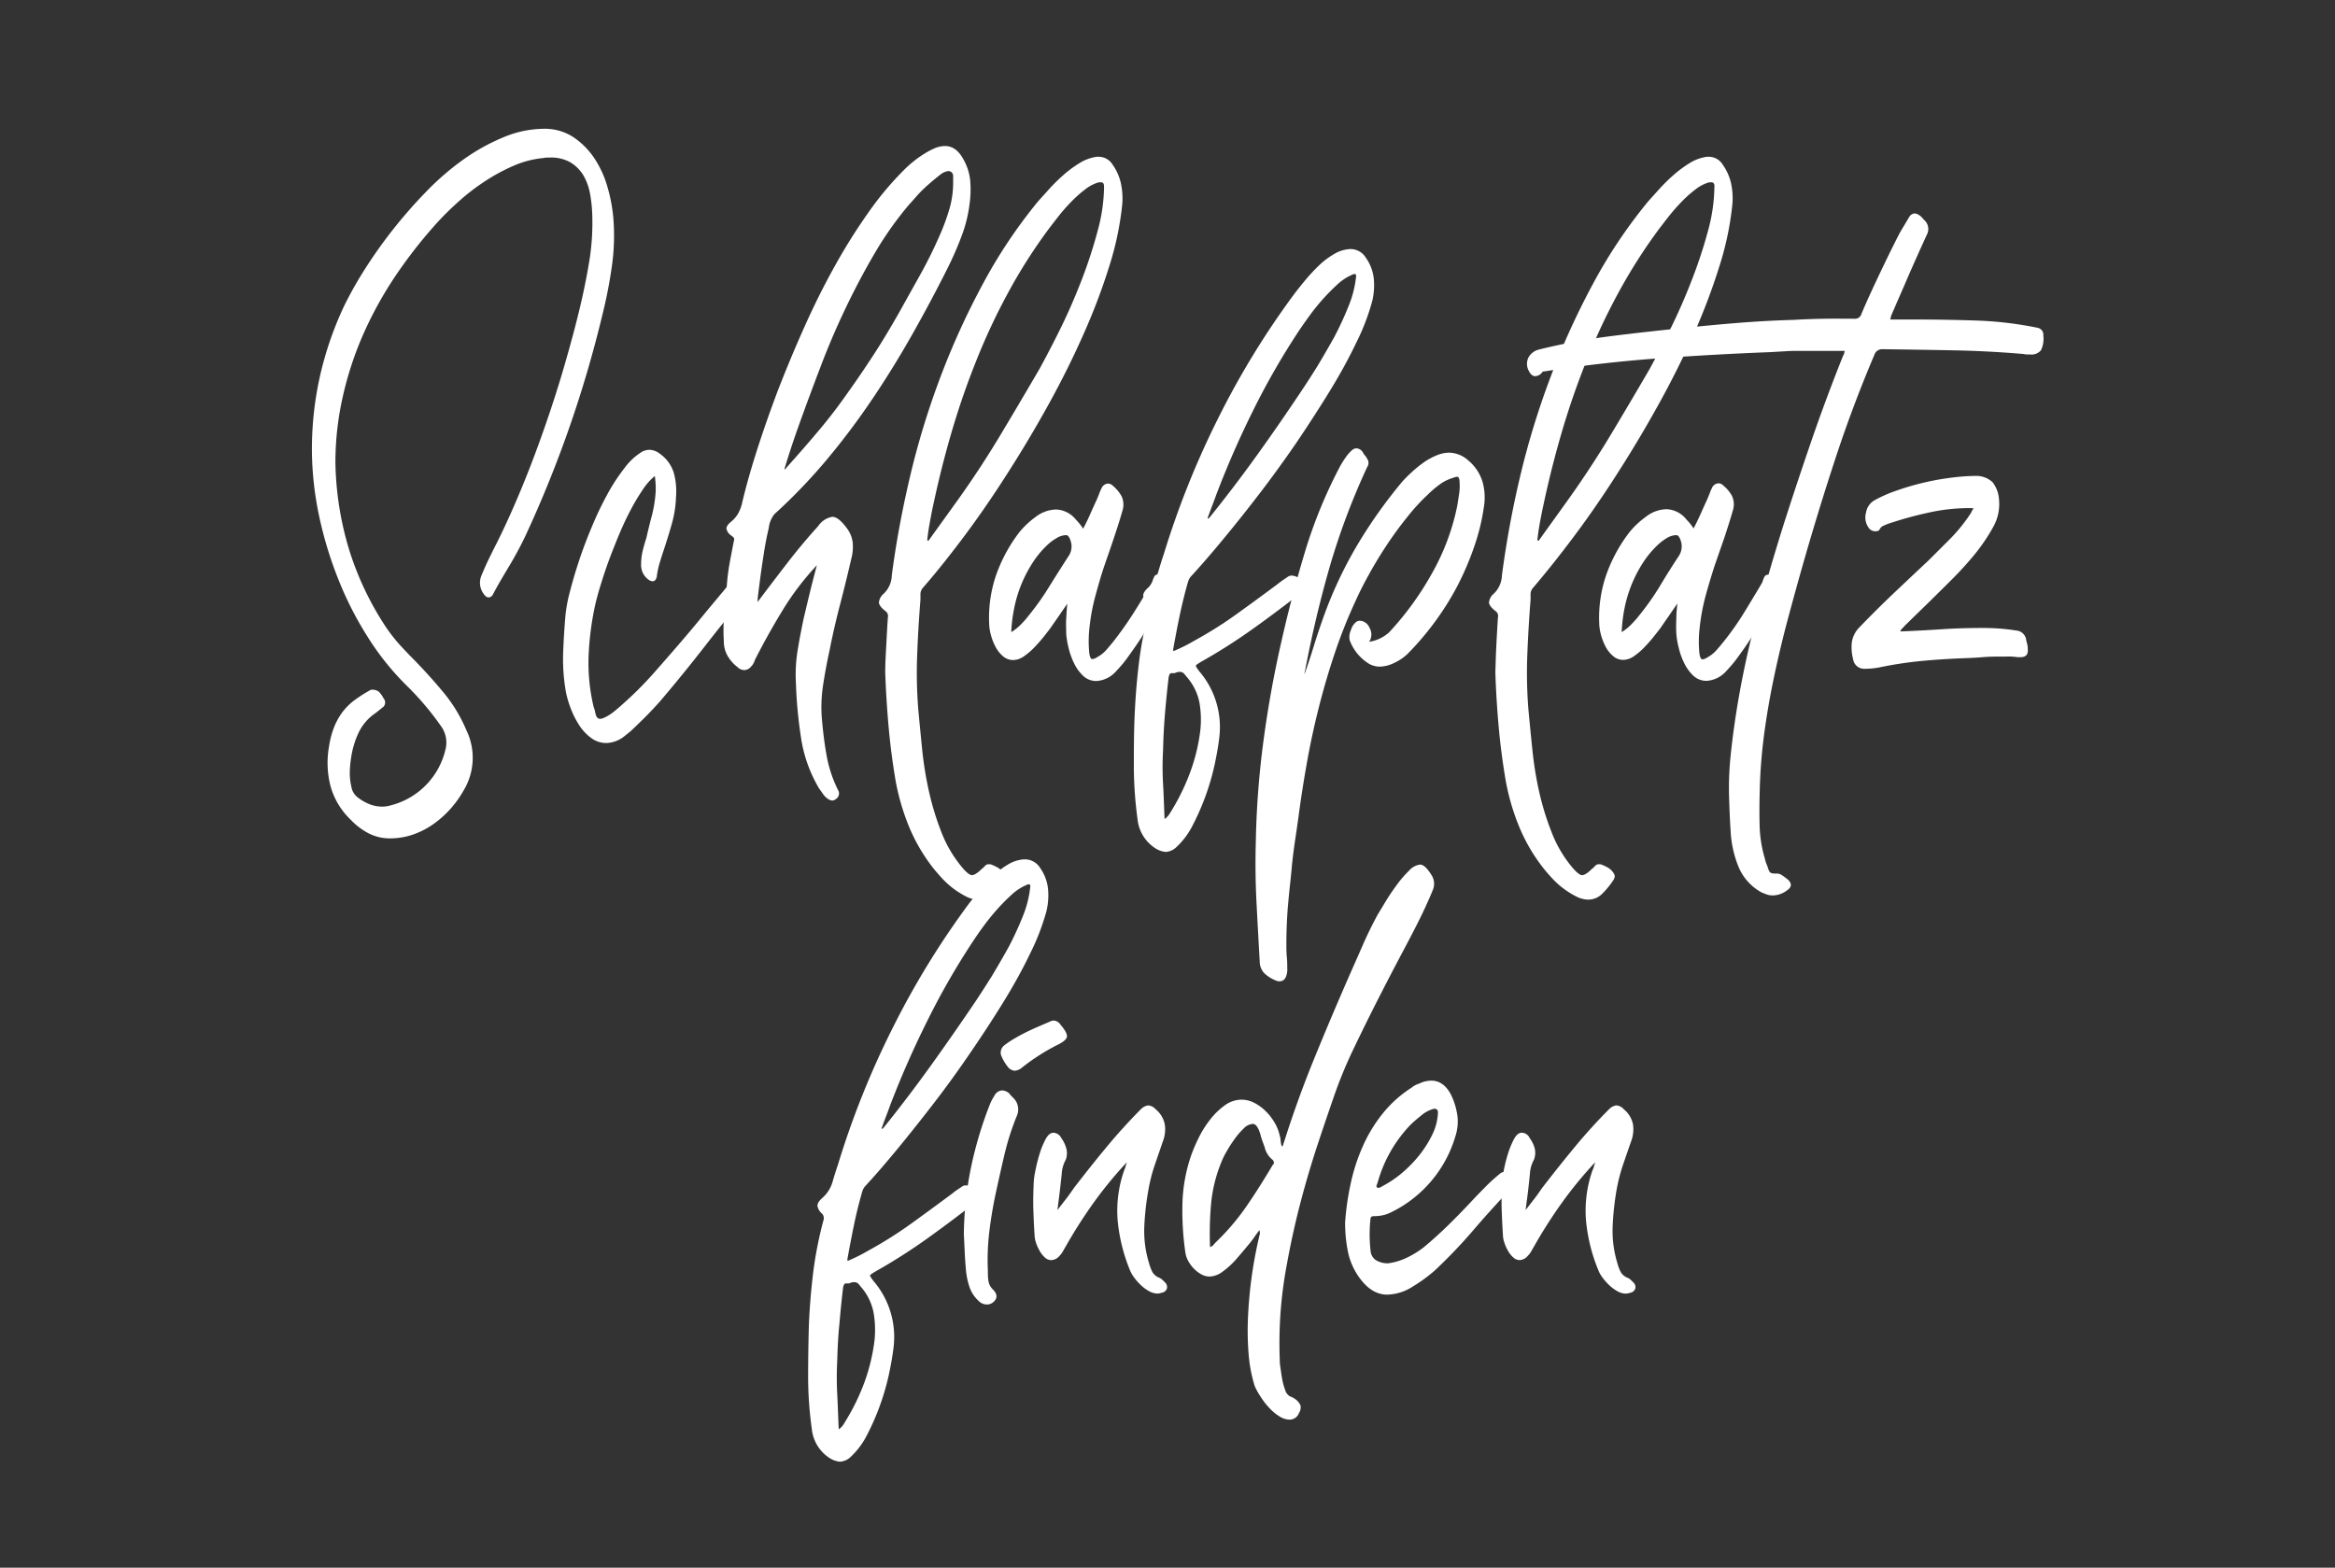 <svg id="Ebene_1" data-name="Ebene 1" xmlns="http://www.w3.org/2000/svg" viewBox="0 0 417 280"><rect x="0" y="0" width="417" height="280" fill="#333333" stroke="none"/><defs><style>.cls-1{isolation:isolate;}.cls-2{fill:#fff;}</style></defs><g class="cls-1"><path class="cls-2" d="M103.58,54.87q1-4.21,1.68-8.35a42.84,42.84,0,0,0,.5-8.42,24.68,24.68,0,0,0-.42-3.67,9.81,9.81,0,0,0-1.21-3.2A6.88,6.88,0,0,0,101.87,29a7,7,0,0,0-3.67-.86h-.51a2.45,2.45,0,0,0-.58.08,17.29,17.29,0,0,0-5.42,1.4,33.74,33.74,0,0,0-5.23,2.85,38.19,38.19,0,0,0-4.76,3.71q-2.22,2-4,4a85.46,85.46,0,0,0-7.25,9.36,68.26,68.26,0,0,0-5.62,10.26,60.59,60.59,0,0,0-3.62,11.08A53.27,53.27,0,0,0,59.9,82.56a56.44,56.44,0,0,0,2.42,15.52,54,54,0,0,0,6.78,14.19,31,31,0,0,0,2.38,3c.86.93,1.73,1.84,2.62,2.73q2.73,2.81,5.18,5.77a26.8,26.8,0,0,1,4,6.63,11.29,11.29,0,0,1-.47,10.76,18.77,18.77,0,0,1-2.41,3.36,18.1,18.1,0,0,1-3.09,2.73,14.33,14.33,0,0,1-3.62,1.83,12.61,12.61,0,0,1-4.06.66,8.28,8.28,0,0,1-3.78-.89,12.09,12.09,0,0,1-3.24-2.46A13.12,13.12,0,0,1,59,140.31a16.78,16.78,0,0,1-.23-7.05,16,16,0,0,1,.9-3.4,12.15,12.15,0,0,1,1.44-2.61,10.88,10.88,0,0,1,2.14-2.15,25.82,25.82,0,0,1,3-1.91h.15a1.87,1.87,0,0,1,1.25.35,4.8,4.8,0,0,1,.86,1.21,1.09,1.09,0,0,1-.23,1.64l-1.17.94a8.81,8.81,0,0,0-3,3.39,15.65,15.65,0,0,0-1.36,4.33,20.47,20.47,0,0,0-.28,2.77,10.56,10.56,0,0,0,.28,2.69,3,3,0,0,0,1.25,2,8.51,8.51,0,0,0,2,1.13,6.27,6.27,0,0,0,2.27.43,5.26,5.26,0,0,0,1.55-.24,13.41,13.41,0,0,0,9.68-9.75,5,5,0,0,0-.78-4.44,51,51,0,0,0-6.09-7.18,47.83,47.83,0,0,1-6.94-8.66,61.37,61.37,0,0,1-5.3-10.41,69.07,69.07,0,0,1-3.4-11.23,58.21,58.21,0,0,1-1.28-11.12,59.64,59.64,0,0,1,1.36-13.53,60.81,60.81,0,0,1,4.41-12.91,68.36,68.36,0,0,1,3.67-6.51A86.35,86.35,0,0,1,76,34.35a48.07,48.07,0,0,1,6.63-5.77,36,36,0,0,1,7.13-4A19.11,19.11,0,0,1,97.11,23a9.33,9.33,0,0,1,5.26,1.48,13.66,13.66,0,0,1,3.75,3.75,18.38,18.38,0,0,1,2.34,5.07,29.13,29.13,0,0,1,1.05,5.38,38.74,38.74,0,0,1-.24,8.89,84.24,84.24,0,0,1-1.71,8.74A210,210,0,0,1,93.75,95.89Q92.51,98.47,91,101c-1,1.67-2,3.33-2.88,5-.21.46-.5.7-.86.7s-.62-.24-.94-.7a3.35,3.35,0,0,1-.31-3.28c.42-1,.85-2,1.29-2.89s.89-1.84,1.36-2.73q2.26-4.52,4.45-9.82t4.13-10.89c1.3-3.71,2.49-7.41,3.55-11.07S102.8,58.14,103.58,54.87Z"/><path class="cls-2" d="M133.84,105.57c-2.75,3.27-5.42,6.58-8,9.9s-5.27,6.63-8.07,9.91c-.84.93-1.68,1.83-2.54,2.69s-1.73,1.7-2.61,2.53l-1.17.94a5.42,5.42,0,0,1-3.12,1.17,4.53,4.53,0,0,1-2.81-.94,8.6,8.6,0,0,1-2.14-2.34,15.49,15.49,0,0,1-1.49-3,17.58,17.58,0,0,1-.82-2.81,33.35,33.35,0,0,1-.5-6.94q.12-3.43.43-6.94a26.92,26.92,0,0,1,.82-4.21q.66-2.58,1.63-5.5t2.27-6a59.45,59.45,0,0,1,2.76-5.77,33.84,33.84,0,0,1,3.09-4.72,11,11,0,0,1,3.15-2.89,2.92,2.92,0,0,1,1.25-.31,3.13,3.13,0,0,1,1.87.7,6.55,6.55,0,0,1,2.5,3.44,12.56,12.56,0,0,1,.39,4.21,19.94,19.94,0,0,1-.74,4.83q-.66,2.34-1.44,4.68c-.26.78-.51,1.56-.74,2.34a13.87,13.87,0,0,0-.51,2.42c-.11.57-.37.86-.78.86a1.39,1.39,0,0,1-.63-.23,3.22,3.22,0,0,1-1.4-2.73,10.69,10.69,0,0,1,.27-2.42c.19-.78.41-1.56.67-2.34.31-1.35.63-2.71,1-4.06a23.86,23.86,0,0,0,.66-4.13,15,15,0,0,0-.15-2.89,10.9,10.9,0,0,0-2.22,2.54,38.17,38.17,0,0,0-2.23,3.78c-.73,1.4-1.42,2.89-2.06,4.45s-1.25,3.09-1.8,4.6-1,2.91-1.4,4.21-.69,2.39-.9,3.28a52.67,52.67,0,0,0-1.21,9.16,34,34,0,0,0,.9,9.24,5.76,5.76,0,0,1,.23.71c0,.2.11.44.16.7.15.47.41.7.78.7a2.36,2.36,0,0,0,.62-.16,8,8,0,0,0,1.83-1.13q.82-.66,1.68-1.44a63.8,63.8,0,0,0,5.27-5.26q2.46-2.78,4.87-5.58t4.53-5.42l4.52-5.42s.13-.06.23-.16a2.08,2.08,0,0,1,1.56-.78c.68,0,1.25.44,1.72,1.33A1,1,0,0,1,133.84,105.57Z"/><path class="cls-2" d="M169.33,47.69q-3,6-6.39,12T155.8,71.25a131.13,131.13,0,0,1-8.11,10.8,98.58,98.58,0,0,1-9.4,9.79,4.85,4.85,0,0,0-1,2.49q-.51,2.11-.9,4.65c-.26,1.69-.5,3.31-.7,4.87s-.34,2.63-.39,3.2v.47q2.64-3.51,5.26-6.91t5.58-6.67a3.74,3.74,0,0,1,2.5-1.63c.72,0,1.58.65,2.57,2A5.2,5.2,0,0,1,152.29,97a8.23,8.23,0,0,1-.27,2.84q-.95,4.14-2,8.15t-1.87,8.16q-.7,3.2-1.17,6.31a25.76,25.76,0,0,0-.16,6.4c.21,2.29.49,4.42.86,6.4a22.81,22.81,0,0,0,2.1,6.08,1.19,1.19,0,0,1-.54,1.4,1,1,0,0,1-.63.24,1.64,1.64,0,0,1-.78-.31,3.29,3.29,0,0,1-.85-.86l-.71-1a25,25,0,0,1-3.23-9.12,81.43,81.43,0,0,1-.9-9.75,26.71,26.71,0,0,1,.31-5.81c.31-1.9.68-3.81,1.09-5.74.37-1.56.74-3.13,1.13-4.72s.8-3.15,1.21-4.71a49,49,0,0,0-6.16,8.11q-2.66,4.36-4.91,8.81a2.85,2.85,0,0,1-.7,1.21,1.62,1.62,0,0,1-1.17.59,1.73,1.73,0,0,1-1.25-.55,6.81,6.81,0,0,1-1.76-2,5.15,5.15,0,0,1-.66-2.57,33.48,33.48,0,0,1,.08-5.11c.15-1.69.31-3.39.47-5.11a38.06,38.06,0,0,1,.5-3.86c.24-1.28.48-2.56.74-3.86a.73.73,0,0,0,0-.55,3,3,0,0,0-.43-.39,2,2,0,0,1-.9-1.25c0-.36.25-.78.82-1.24a5.33,5.33,0,0,0,1.32-1.56,7.27,7.27,0,0,0,.71-2q1-4.22,2.65-9.36T139,69.53q2.15-5.53,4.68-11.19t5.42-10.85a103.62,103.62,0,0,1,6.05-9.63,55.81,55.81,0,0,1,6.43-7.64c.42-.42.91-.86,1.48-1.33a19.1,19.1,0,0,1,1.84-1.32,14.39,14.39,0,0,1,1.95-1.06,4.8,4.8,0,0,1,1.91-.43q2,0,3.27,2.34a9.56,9.56,0,0,1,1.25,4,18.83,18.83,0,0,1-.15,4.17,24.34,24.34,0,0,1-1.45,5.7Q170.66,45,169.33,47.69ZM140.55,83.41q3-3.34,5.7-6.55t5-6.51q2.37-3.31,4.64-6.79c1.51-2.31,3-4.79,4.52-7.45q2-3.59,4-7.17a82,82,0,0,0,3.63-7.41,38.13,38.13,0,0,0,1.56-4.37,16.92,16.92,0,0,0,.62-4.6c0-.31,0-.65,0-1a.94.94,0,0,0-.35-.85,1.16,1.16,0,0,0-.47-.16,3,3,0,0,0-1.64.78c-.67.52-1.38,1.11-2.1,1.75s-1.4,1.31-2,2-1,1.13-1.29,1.44a62,62,0,0,0-6.24,8.85q-2.8,4.8-5.23,9.91t-4.4,10.33q-2,5.24-3.79,10.22c-.46,1.3-.92,2.61-1.36,3.94s-.87,2.69-1.29,4.09A1.17,1.17,0,0,0,140.55,83.41Z"/><path class="cls-2" d="M164.81,105a1.78,1.78,0,0,0-.43,1c0,.37,0,.73,0,1.1-.26,3.27-.46,6.54-.58,9.78a82.08,82.08,0,0,0,.19,9.79q.31,3.36.7,7.22a63.68,63.68,0,0,0,1.25,7.64,49.09,49.09,0,0,0,2.26,7.3,22.25,22.25,0,0,0,3.75,6.24c.72.83,1.27,1.24,1.63,1.24s1-.36,1.72-1.09a4.24,4.24,0,0,0,.59-.54.84.84,0,0,1,.66-.32.53.53,0,0,1,.16,0,.28.28,0,0,0,.15,0,7.66,7.66,0,0,1,1.37.63,2.82,2.82,0,0,1,1.05,1.09c.21.31.15.7-.16,1.17a14.53,14.53,0,0,1-1.83,2.26,3.53,3.53,0,0,1-2.61,1.17,4.91,4.91,0,0,1-2.19-.58,16,16,0,0,1-2.3-1.45,15.6,15.6,0,0,1-2-1.83c-.59-.65-1.1-1.24-1.52-1.76a31.67,31.67,0,0,1-4.33-7.41,41.36,41.36,0,0,1-2.38-8.11q-.85-5-1.28-9.9c-.29-3.28-.48-6.45-.59-9.52,0-1.82.12-3.52.2-5.11s.17-3.16.27-4.72a1.08,1.08,0,0,0-.47-1.17c-.73-.57-1.1-1.08-1.13-1.52a2.42,2.42,0,0,1,.9-1.6,4.67,4.67,0,0,0,1.4-3.2q1.09-8.41,3.2-17.43a143.58,143.58,0,0,1,5.38-17.74,136.32,136.32,0,0,1,7.65-16.85,90.64,90.64,0,0,1,9.9-14.82l2-2.22a30.59,30.59,0,0,1,2.5-2.46,20.16,20.16,0,0,1,2.77-2.07,7.91,7.91,0,0,1,2.76-1.13,2.51,2.51,0,0,1,.71-.08,2.92,2.92,0,0,1,2.57,1.41,9.13,9.13,0,0,1,1.48,3.35,12.87,12.87,0,0,1,.24,3.74,55.09,55.09,0,0,1-2.3,11,111.73,111.73,0,0,1-4.61,12.17Q190.71,66,187.2,72.34t-7.3,12.24q-3.78,5.94-7.68,11.16T164.81,105Zm1.79-14.51c-.21,1-.4,2-.58,3s-.33,2-.43,3a.32.32,0,0,0,.23.08l5.39-7.49q4-5.62,7.48-11.43t6.94-11.74c1.1-2,2.32-4.33,3.67-7.06s2.61-5.6,3.78-8.62A84.47,84.47,0,0,0,196,41.33a31.1,31.1,0,0,0,1.17-7.91c0-.58-.13-.86-.55-.86-.1,0-.17,0-.19,0a.37.37,0,0,1-.2,0,7,7,0,0,0-2.45,1.28,21.39,21.39,0,0,0-2.5,2.23,30.22,30.22,0,0,0-2.22,2.53c-.68.86-1.25,1.6-1.72,2.22a94.88,94.88,0,0,0-7.29,11.43,112.61,112.61,0,0,0-5.73,12.25q-2.51,6.27-4.41,12.79T166.6,90.51Z"/><path class="cls-2" d="M207.47,102.84a2.46,2.46,0,0,1,.86,3.43c-.46.83-1.06,1.88-1.79,3.16S205,112,204.2,113.29s-1.68,2.55-2.54,3.74a22,22,0,0,1-2.3,2.81,5.07,5.07,0,0,1-3.51,1.79,3.38,3.38,0,0,1-2.38-.89,7.52,7.52,0,0,1-1.63-2.23,12.77,12.77,0,0,1-1-2.77,15.74,15.74,0,0,1-.43-2.53c0-.88-.06-1.78,0-2.69s.09-1.81.2-2.69c-.52.73-1,1.44-1.48,2.14s-1,1.42-1.49,2.15c-.31.41-.72.95-1.24,1.6s-1.08,1.28-1.68,1.91a12,12,0,0,1-1.87,1.6,3.42,3.42,0,0,1-1.91.66,2.75,2.75,0,0,1-1.84-.7,5.75,5.75,0,0,1-1.36-1.76,9.75,9.75,0,0,1-.82-2.18,8.44,8.44,0,0,1-.27-1.91,23.5,23.5,0,0,1,1.24-8.62A27.75,27.75,0,0,1,182,95.11a15.33,15.33,0,0,1,2.92-2.76A6.2,6.2,0,0,1,188.6,91a4.75,4.75,0,0,1,3.59,1.87,9,9,0,0,1,1.24,1.56c.47-.88.89-1.74,1.25-2.57s.76-1.69,1.17-2.58c.16-.36.3-.71.43-1.05a9.49,9.49,0,0,1,.43-1,1.34,1.34,0,0,1,1.17-.86,1.2,1.2,0,0,1,.86.39,6.62,6.62,0,0,1,1.56,1.87,3.59,3.59,0,0,1,.16,2.57c-.47,1.67-1,3.29-1.53,4.88s-1.1,3.21-1.67,4.87-1.11,3.55-1.6,5.35a34.71,34.71,0,0,0-1.06,5.5,21.58,21.58,0,0,0-.07,4.83c.1.73.28,1.09.54,1.09a2.09,2.09,0,0,0,.94-.39,5.68,5.68,0,0,0,1.52-1.2q.66-.75,1.29-1.53c1.3-1.66,2.49-3.35,3.59-5.07s2.15-3.48,3.19-5.3a1.84,1.84,0,0,0,.24-.51,3.66,3.66,0,0,1,.23-.58.76.76,0,0,1,.7-.55A1.1,1.1,0,0,1,207.47,102.84ZM190.78,99.4a3.07,3.07,0,0,0,.39-2.88c-.21-.63-.46-.94-.78-.94a3.39,3.39,0,0,0-1.79.59A8.2,8.2,0,0,0,187,97.38a16.86,16.86,0,0,0-2.65,3.23,23.29,23.29,0,0,0-3.24,8.08,26.53,26.53,0,0,0-.51,4.21,8.92,8.92,0,0,0,1.76-1.41c.49-.51.95-1,1.36-1.56a46.81,46.81,0,0,0,3.67-5.18Q189.07,102.05,190.78,99.4Z"/><path class="cls-2" d="M205.29,108.76a1.3,1.3,0,0,0-.23-.93,2.6,2.6,0,0,1-.9-1.44c0-.4.25-.85.82-1.37a6,6,0,0,0,1.87-2.89c.31-1.09.65-2.15,1-3.19a155.62,155.62,0,0,1,9.71-24.26,148.38,148.38,0,0,1,13.62-22.23c.52-.68,1.14-1.46,1.87-2.34a31.75,31.75,0,0,1,2.38-2.58,14.21,14.21,0,0,1,2.73-2.1,6.24,6.24,0,0,1,2.84-.94A3.19,3.19,0,0,1,243.9,46a7.93,7.93,0,0,1,1.44,3.75,12.27,12.27,0,0,1-.27,4,39.94,39.94,0,0,1-2.89,7.52q-2,4.19-4.75,8.66t-5.93,9.17q-3.21,4.68-6.52,9t-6.51,8.18q-3.19,3.87-5.85,6.75a2.81,2.81,0,0,0-.47.94c-.57,2-1.06,4-1.48,6s-.81,4.06-1.17,6.09a.62.62,0,0,0,.08.23,30.32,30.32,0,0,0,3.74-1.87,72.35,72.35,0,0,0,7.61-4.8q3.63-2.61,7.29-5.34a11.42,11.42,0,0,1,.94-.7l.93-.63a1.3,1.3,0,0,1,.55-.15,2.58,2.58,0,0,1,1.6.66,1.84,1.84,0,0,1,.82,1.37,1.29,1.29,0,0,1-.47.85q-4.36,3.44-8.78,6.59a100,100,0,0,1-9.24,5.89c-.62.37-.95.6-1,.71s.16.44.58,1a15.31,15.31,0,0,1,3.59,11.93c-.16,1.36-.43,2.94-.82,4.76a43.93,43.93,0,0,1-3.9,10.8,13.77,13.77,0,0,1-2.93,3.94,3,3,0,0,1-1.94.86,4.16,4.16,0,0,1-1.64-.54,7,7,0,0,1-3.36-5.31,71.78,71.78,0,0,1-.66-9c0-3,0-5.95.12-9s.36-6.39.78-9.83A68.46,68.46,0,0,1,205.29,108.76Zm2.42,25.2c-.11,2-.12,4,0,6.08s.17,4.11.27,6.24a3,3,0,0,0,.82-.82l.51-.82a39,39,0,0,0,3.31-6.9,33.19,33.19,0,0,0,1.76-7.45,18.12,18.12,0,0,0-.16-4.72,9.76,9.76,0,0,0-2-4.33l-.7-.85a1.05,1.05,0,0,0-.86-.39,1.88,1.88,0,0,0-.86.23h-.31a.28.28,0,0,1-.15,0,.53.53,0,0,0-.16,0c-.21,0-.36.24-.47.7q-.39,3.29-.66,6.52T207.71,134Zm9.51-45.63q-.39,1.1-.78,2.1c-.26.68-.52,1.38-.78,2.11a.24.24,0,0,0,.16.08l.23-.24q4.45-5.53,8.51-11.19t7.95-11.5q1.25-1.87,2.81-4.37c1-1.67,2-3.39,3-5.19a58.46,58.46,0,0,0,2.5-5.42,18.9,18.9,0,0,0,1.33-5.07c.1-.47,0-.7-.24-.7a1.27,1.27,0,0,0-.47.15,9.24,9.24,0,0,0-2.65,1.76c-.88.81-1.74,1.68-2.57,2.61s-1.6,1.89-2.3,2.85-1.32,1.83-1.84,2.61a130.79,130.79,0,0,0-8.23,14.28Q220.2,80.52,217.22,88.33Z"/><path class="cls-2" d="M233.06,119.84a1.22,1.22,0,0,0-.08.55q.86-2.43,1.6-4.84t1.6-4.84a74.77,74.77,0,0,1,6-13A86.87,86.87,0,0,1,250.45,86q.7-.78,1.68-1.68a22.19,22.19,0,0,1,2.06-1.68,11.88,11.88,0,0,1,2.31-1.28,5.89,5.89,0,0,1,2.3-.51,5.25,5.25,0,0,1,3.43,1.4,8,8,0,0,1,2.49,3.67,10.21,10.21,0,0,1,.32,4.37,37.53,37.53,0,0,1-1.72,7.21,51.62,51.62,0,0,1-3,7.06,49.88,49.88,0,0,1-4.1,6.55,50.6,50.6,0,0,1-4.87,5.7,8.55,8.55,0,0,1-2.3,1.56,6.19,6.19,0,0,1-2.69.7,4.06,4.06,0,0,1-1.8-.47,8.35,8.35,0,0,1-3.51-4.21,2.81,2.81,0,0,1,.2-1.83,2.87,2.87,0,0,1,1-1.52,1.11,1.11,0,0,1,.47-.16.28.28,0,0,1,.15,0,.34.34,0,0,0,.16,0,2,2,0,0,1,1.56,1.28,2.3,2.3,0,0,1,.16,2,1.58,1.58,0,0,1-.24.47,6.83,6.83,0,0,0,3.59-1.71,54,54,0,0,0,7.64-10.53,40.91,40.91,0,0,0,4.53-12.17c.1-.68.21-1.34.31-2a9.37,9.37,0,0,0,.08-2.07c0-.67-.16-1-.47-1a3.71,3.71,0,0,0-.78.23A7.55,7.55,0,0,0,257,86.61a17.9,17.9,0,0,0-2,1.72,34.41,34.41,0,0,0-3.62,3.94q-1.92,2.37-3.67,5t-3.24,5.34c-1,1.8-1.79,3.39-2.42,4.8a89.89,89.89,0,0,0-3.62,9.08q-1.6,4.73-2.85,9.64c-.83,3.27-1.55,6.56-2.14,9.86s-1.11,6.57-1.53,9.79c-.2,1.46-.41,2.89-.62,4.29s-.39,2.84-.55,4.29c-.1,1.2-.22,2.38-.35,3.55s-.24,2.35-.35,3.55-.18,2.37-.23,3.51-.08,2.31-.08,3.51c0,.83,0,1.65.08,2.46s.08,1.62.08,2.46c-.11,1.24-.57,1.87-1.41,1.87a1.6,1.6,0,0,1-.47-.08,5.06,5.06,0,0,1-.54-.23,6.2,6.2,0,0,1-1.72-1.17,3.06,3.06,0,0,1-.78-2c-.2-3.59-.4-7.15-.58-10.69s-.22-7.1-.12-10.68a157.31,157.31,0,0,1,1.37-18.1q1.2-9,3.23-17.86,1.8-8,4.14-15.76a86.24,86.24,0,0,1,6.16-15.13q.15-.31.51-.9a13.21,13.21,0,0,1,.78-1.17,6.35,6.35,0,0,1,.89-1,1.32,1.32,0,0,1,.86-.43,1.49,1.49,0,0,1,1.17.7,2.87,2.87,0,0,0,.39.59,2.68,2.68,0,0,1,.39.58,1.29,1.29,0,0,1,0,1.48,126.42,126.42,0,0,0-6.71,17.87Q234.84,110.4,233.06,119.84Z"/><path class="cls-2" d="M273.77,105a1.78,1.78,0,0,0-.43,1c0,.37,0,.73,0,1.1-.26,3.27-.45,6.54-.58,9.78a82.08,82.08,0,0,0,.19,9.79c.21,2.24.44,4.65.71,7.22a63.65,63.65,0,0,0,1.24,7.64,49.12,49.12,0,0,0,2.27,7.3,22,22,0,0,0,3.74,6.24c.73.83,1.27,1.24,1.64,1.24s1-.36,1.71-1.09a3.74,3.74,0,0,0,.59-.54.84.84,0,0,1,.66-.32.47.47,0,0,1,.16,0,.28.28,0,0,0,.15,0,7.35,7.35,0,0,1,1.37.63,2.82,2.82,0,0,1,1.05,1.09q.32.47-.15,1.17a14.63,14.63,0,0,1-1.84,2.26,3.52,3.52,0,0,1-2.61,1.17,4.88,4.88,0,0,1-2.18-.58,16.06,16.06,0,0,1-2.31-1.45,14.88,14.88,0,0,1-2-1.83c-.6-.65-1.11-1.24-1.52-1.76a31.32,31.32,0,0,1-4.33-7.41,40.68,40.68,0,0,1-2.38-8.11q-.86-5-1.29-9.9t-.58-9.52c.05-1.82.11-3.52.19-5.11s.17-3.16.27-4.72a1.07,1.07,0,0,0-.46-1.17c-.73-.57-1.11-1.08-1.14-1.52a2.42,2.42,0,0,1,.9-1.6,4.72,4.72,0,0,0,1.41-3.2,175.37,175.37,0,0,1,3.19-17.43,143.63,143.63,0,0,1,5.39-17.74,136.26,136.26,0,0,1,7.64-16.85,90,90,0,0,1,9.91-14.82l2-2.22a30.59,30.59,0,0,1,2.5-2.46,20.79,20.79,0,0,1,2.77-2.07,7.88,7.88,0,0,1,2.77-1.13,2.39,2.39,0,0,1,.7-.08,2.92,2.92,0,0,1,2.57,1.41,9.32,9.32,0,0,1,1.49,3.35,12.87,12.87,0,0,1,.23,3.74,54.39,54.39,0,0,1-2.3,11,111.6,111.6,0,0,1-4.6,12.17q-2.78,6.24-6.28,12.56t-7.3,12.24q-3.78,5.94-7.68,11.16T273.77,105Zm1.8-14.51c-.21,1-.41,2-.59,3s-.32,2-.43,3a.33.33,0,0,0,.24.08l5.38-7.49q4-5.62,7.49-11.43t6.94-11.74c1.09-2,2.31-4.33,3.66-7.06s2.62-5.6,3.79-8.62A84.37,84.37,0,0,0,305,41.33a31.1,31.1,0,0,0,1.17-7.91c.05-.58-.13-.86-.54-.86-.11,0-.17,0-.2,0a.35.35,0,0,1-.19,0,7.1,7.1,0,0,0-2.46,1.28,21.39,21.39,0,0,0-2.5,2.23c-.8.83-1.54,1.67-2.22,2.53s-1.25,1.6-1.72,2.22A96.13,96.13,0,0,0,289,52.33a112.61,112.61,0,0,0-5.73,12.25q-2.51,6.27-4.41,12.79T275.57,90.51Z"/><path class="cls-2" d="M316.44,102.84a2.47,2.47,0,0,1,.86,3.43l-1.8,3.16q-1.1,1.91-2.34,3.86T310.63,117a23.86,23.86,0,0,1-2.3,2.81,5.1,5.1,0,0,1-3.51,1.79,3.37,3.37,0,0,1-2.38-.89,7.55,7.55,0,0,1-1.64-2.23,12.74,12.74,0,0,1-1-2.77,14.7,14.7,0,0,1-.43-2.53,26.69,26.69,0,0,1,0-2.69c0-.91.09-1.81.19-2.69-.52.73-1,1.44-1.48,2.14s-1,1.42-1.48,2.15c-.31.41-.73.95-1.25,1.6s-1.08,1.28-1.68,1.91a12,12,0,0,1-1.87,1.6,3.42,3.42,0,0,1-1.91.66,2.71,2.71,0,0,1-1.83-.7,5.63,5.63,0,0,1-1.37-1.76,10.27,10.27,0,0,1-.82-2.18,8.44,8.44,0,0,1-.27-1.91,23.5,23.5,0,0,1,1.25-8.62,27.45,27.45,0,0,1,4.13-7.61,15.11,15.11,0,0,1,2.93-2.76,6.15,6.15,0,0,1,3.7-1.37,4.73,4.73,0,0,1,3.59,1.87,9.5,9.5,0,0,1,1.25,1.56c.47-.88.88-1.74,1.25-2.57s.75-1.69,1.17-2.58l.43-1.05a9.45,9.45,0,0,1,.42-1,1.37,1.37,0,0,1,1.17-.86,1.18,1.18,0,0,1,.86.39,6.3,6.3,0,0,1,1.56,1.87,3.54,3.54,0,0,1,.16,2.57c-.47,1.67-1,3.29-1.52,4.88L306.22,101c-.57,1.77-1.11,3.55-1.6,5.35a35.86,35.86,0,0,0-1.05,5.5,21,21,0,0,0-.08,4.83c.1.73.29,1.09.55,1.09a2.07,2.07,0,0,0,.93-.39,5.68,5.68,0,0,0,1.52-1.2q.66-.75,1.29-1.53,2-2.49,3.59-5.07t3.2-5.3a1.81,1.81,0,0,0,.23-.51,3.66,3.66,0,0,1,.23-.58.76.76,0,0,1,.71-.55A1.12,1.12,0,0,1,316.44,102.84ZM299.75,99.4a3.13,3.13,0,0,0,.39-2.88c-.21-.63-.47-.94-.78-.94a3.42,3.42,0,0,0-1.8.59A8.88,8.88,0,0,0,296,97.38a16.86,16.86,0,0,0-2.65,3.23,23.29,23.29,0,0,0-3.24,8.08,27.69,27.69,0,0,0-.5,4.21,8.85,8.85,0,0,0,1.75-1.41c.49-.51.95-1,1.37-1.56a46.72,46.72,0,0,0,3.66-5.18Q298,102.05,299.75,99.4Z"/><path class="cls-2" d="M314.25,141.84c-.05,2-.05,3.91,0,5.81a22.64,22.64,0,0,0,.94,5.73,5.41,5.41,0,0,0,.19.7c.08.21.17.44.28.7a3.93,3.93,0,0,0,.35.9c.13.23.48.35,1.05.35a1.75,1.75,0,0,1,1.21.31,11.61,11.61,0,0,1,1.13.86c.63.68.55,1.27-.23,1.8a4.28,4.28,0,0,1-2.58.93,3.29,3.29,0,0,1-1-.15c-.31-.11-.65-.24-1-.39a9.25,9.25,0,0,1-4.22-4.84,19.48,19.48,0,0,1-1.28-5.73c-.13-1.95-.22-3.92-.28-5.89a56,56,0,0,1,.24-7.8q.39-3.82,1-7.72a160.59,160.59,0,0,1,3.55-16.77q2.22-8.28,4.8-16.54,2.49-7.8,5.11-15.41t5.65-15.17a1.32,1.32,0,0,0,.2-.46,1.21,1.21,0,0,1,.11-.39h-7.88c-.93,0-1.87,0-2.8.07L316,62.9q-10.14.39-20.16,1.13t-20,2.3c-.26,0-.42.08-.47.24a1.74,1.74,0,0,1-1.17.62c-.47,0-.86-.31-1.17-.94a2.61,2.61,0,0,1-.08-2.38,2.93,2.93,0,0,1,1.88-1.44,113.07,113.07,0,0,1,12.75-2.38q6.43-.81,12.83-1.44,5-.54,10-.94t10-.54c1.82-.11,3.62-.17,5.42-.2s3.6,0,5.42,0a1.16,1.16,0,0,0,1.17-.85c1-2.39,2.11-4.75,3.2-7.06s2.23-4.64,3.43-7c.31-.58.62-1.12.94-1.64l.93-1.56a1.27,1.27,0,0,1,1-.7,1.72,1.72,0,0,1,.93.39,1.75,1.75,0,0,1,.43.39l.35.39a2.14,2.14,0,0,1,.47,2.65q-1.64,3.59-3.2,7.14c-1,2.36-2.08,4.77-3.12,7.21a.67.67,0,0,0-.08.27,1.93,1.93,0,0,1-.15.51h4.91c3.59,0,7.18.07,10.77.19a65.43,65.43,0,0,1,10.68,1.29,1.27,1.27,0,0,1,1,1.41,4.62,4.62,0,0,1-.43,2.61,2.18,2.18,0,0,1-1.91.74H362a2.6,2.6,0,0,1-.59-.08q-6.31-.54-12.59-.66t-12.6-.2a1.46,1.46,0,0,0-1.48,1q-3.82,9-6.83,18.13T322.21,100c-.94,3.27-1.87,6.66-2.81,10.14s-1.78,7-2.53,10.53-1.37,7.08-1.84,10.65A94.63,94.63,0,0,0,314.25,141.84Z"/><path class="cls-2" d="M330.94,117.73a8.42,8.42,0,0,1-.23-3,4.8,4.8,0,0,1,1.4-2.73q3-3.12,6.09-6.05t6.24-5.88q2-2,4-4A29.64,29.64,0,0,0,352,91.6a2.48,2.48,0,0,1,.47-.78,2.47,2.47,0,0,0-.58-.07h-.51a33.91,33.91,0,0,0-7.33.89,64.83,64.83,0,0,0-7.1,2l-.7.31a1.45,1.45,0,0,0-.55.55q-.15.39-.78.39a1.44,1.44,0,0,1-1.25-.7,3.15,3.15,0,0,1-.42-2.65,3.08,3.08,0,0,1,1.52-2.19,23.81,23.81,0,0,1,4-1.75,46.68,46.68,0,0,1,4.84-1.41,45.82,45.82,0,0,1,5-.89A36.16,36.16,0,0,1,353,85a4.27,4.27,0,0,1,2.85,1.13A5.63,5.63,0,0,1,357,89.26a8.29,8.29,0,0,1-.94,4.68,33.17,33.17,0,0,1-3.35,5,60.17,60.17,0,0,1-4.06,4.48c-1.4,1.4-2.81,2.8-4.21,4.17l-4.29,4.18a2.21,2.21,0,0,1-.39.42,1.45,1.45,0,0,0-.39.59q3.74-.15,7.37-.39c2.42-.16,4.87-.23,7.37-.23a37.83,37.83,0,0,1,6,.46,1.92,1.92,0,0,1,1.71,1.49,7.74,7.74,0,0,0,.2.89,3.36,3.36,0,0,1,.11.9c.11,1-.33,1.48-1.32,1.48h-.16c-.47,0-.93-.09-1.4-.11s-1,0-1.48,0c-1.25,0-2.5,0-3.75.11s-2.49.15-3.74.2q-3.75.15-7.37.5a69.73,69.73,0,0,0-7.37,1.14,14.18,14.18,0,0,1-2.5.23A2,2,0,0,1,330.94,117.73Z"/></g><g class="cls-1"><path class="cls-2" d="M147.11,217.76a1.27,1.27,0,0,0-.24-.93,2.52,2.52,0,0,1-.89-1.45c0-.39.24-.84.81-1.36a6.06,6.06,0,0,0,1.88-2.89c.31-1.09.65-2.15,1-3.19a154.64,154.64,0,0,1,9.71-24.26A149.16,149.16,0,0,1,173,161.45c.52-.68,1.15-1.46,1.88-2.34a31.6,31.6,0,0,1,2.37-2.58,14.85,14.85,0,0,1,2.73-2.1,6.27,6.27,0,0,1,2.85-.94,3.2,3.2,0,0,1,2.89,1.48,7.93,7.93,0,0,1,1.44,3.75,12.27,12.27,0,0,1-.27,4,41.36,41.36,0,0,1-2.89,7.52q-2,4.18-4.76,8.66T173.31,188q-3.19,4.69-6.51,9t-6.51,8.19q-3.19,3.87-5.85,6.75a2.63,2.63,0,0,0-.47.94c-.57,2-1.07,4-1.48,6s-.81,4.06-1.17,6.09a.48.48,0,0,0,.08.23,30.32,30.32,0,0,0,3.74-1.87,73.4,73.4,0,0,0,7.61-4.8q3.62-2.61,7.29-5.34a11.31,11.31,0,0,1,.93-.7l.94-.63a1.3,1.3,0,0,1,.55-.15,2.58,2.58,0,0,1,1.6.66,1.84,1.84,0,0,1,.82,1.37,1.29,1.29,0,0,1-.47.85q-4.38,3.44-8.78,6.59a101.38,101.38,0,0,1-9.24,5.89c-.63.37-.95.6-1,.71s.17.44.59,1a15.35,15.35,0,0,1,3.59,11.93c-.16,1.36-.43,2.94-.82,4.76a43.48,43.48,0,0,1-1.6,5.54,42.11,42.11,0,0,1-2.3,5.26,13.77,13.77,0,0,1-2.93,3.94,3,3,0,0,1-1.95.86,4.26,4.26,0,0,1-1.64-.54,7,7,0,0,1-3.35-5.31,68.17,68.17,0,0,1-.66-9q0-4.44.12-9c.1-3.12.36-6.39.77-9.83A69.87,69.87,0,0,1,147.11,217.76Zm2.41,25.2c-.1,2-.11,4,0,6.08s.16,4.11.27,6.24a3,3,0,0,0,.82-.82c.18-.28.35-.56.5-.82a38.32,38.32,0,0,0,3.32-6.9,33.74,33.74,0,0,0,1.76-7.45,18.12,18.12,0,0,0-.16-4.72,9.76,9.76,0,0,0-1.95-4.33c-.26-.31-.5-.59-.7-.85a1.05,1.05,0,0,0-.86-.39,1.88,1.88,0,0,0-.86.23h-.31a.32.32,0,0,1-.16,0,.42.42,0,0,0-.15,0c-.21,0-.37.24-.47.7q-.39,3.28-.66,6.52C149.69,238.53,149.58,240.72,149.52,243ZM159,197.33q-.39,1.09-.78,2.1c-.26.68-.52,1.38-.78,2.11a.23.23,0,0,0,.16.08l.23-.24q4.44-5.53,8.5-11.19t8-11.5q1.24-1.87,2.81-4.37c1-1.67,2-3.39,3-5.19a58.46,58.46,0,0,0,2.5-5.42,18.85,18.85,0,0,0,1.32-5.07c.11-.47,0-.7-.23-.7a1.22,1.22,0,0,0-.47.15,9.24,9.24,0,0,0-2.65,1.76,35.25,35.25,0,0,0-2.57,2.61c-.84.94-1.6,1.89-2.31,2.85s-1.31,1.83-1.83,2.61a130.79,130.79,0,0,0-8.23,14.28Q162,189.52,159,197.33Z"/><path class="cls-2" d="M179,194.75a2.2,2.2,0,0,1,1.25.55,2.7,2.7,0,0,0,.39.47l.39.39a2.86,2.86,0,0,1,.54,3.2,46,46,0,0,0-2.22,7q-.83,3.54-1.6,7.13-.7,3.36-1.09,6.67a42,42,0,0,0-.24,6.75c0,.57,0,1.15.08,1.72a2.71,2.71,0,0,0,.7,1.56c.89.83,1,1.58.32,2.26a1.74,1.74,0,0,1-1.25.54,2,2,0,0,1-1.48-.62,6,6,0,0,1-1.64-2.46,13.38,13.38,0,0,1-.63-2.92c-.1-1.09-.18-2.19-.23-3.28s-.1-2.18-.16-3.27a63,63,0,0,1,1.25-11.78,69.49,69.49,0,0,1,3.36-11.31,9,9,0,0,1,.82-1.6A1.69,1.69,0,0,1,179,194.75Zm2.18-3.51a1.85,1.85,0,0,1-1-.46,7.9,7.9,0,0,1-1.41-2.34,1.64,1.64,0,0,1,.47-1.64,13.4,13.4,0,0,1,1.56-1.09A33.33,33.33,0,0,1,184,184c1.12-.52,2.25-1,3.39-1.48a1.79,1.79,0,0,1,.78-.24,1.56,1.56,0,0,1,1.25.78c.88,1,1.25,1.79,1.09,2.23s-.73.89-1.71,1.36a36.61,36.61,0,0,0-6.32,4.06A2.22,2.22,0,0,1,181.19,191.24Z"/><path class="cls-2" d="M190.32,207.16a5.75,5.75,0,0,0-.7,2.41q-.17,1.65-.36,3.24c-.13,1.07-.27,2.17-.42,3.31.57-.72,1.09-1.4,1.56-2s.93-1.28,1.4-1.95q2.88-3.75,5.81-7.29t6.2-6.83a2.26,2.26,0,0,1,1.25-.62,2,2,0,0,1,1.33.7,4.61,4.61,0,0,1,1.63,2.73,6,6,0,0,1-.39,3.12l-1.4,4.09a29.55,29.55,0,0,0-1.09,4.18,49.76,49.76,0,0,0-.78,6.74,19.45,19.45,0,0,0,.86,6.67,7.3,7.3,0,0,0,.58,1.52,2.42,2.42,0,0,0,1.29,1.06,1.91,1.91,0,0,1,.54.39l.47.46a1.1,1.1,0,0,1,.28,1.1,1.15,1.15,0,0,1-.9.7,2.63,2.63,0,0,1-.78.15,3.12,3.12,0,0,1-1.48-.42,7.1,7.1,0,0,1-1.45-1.06,10.49,10.49,0,0,1-1.21-1.36,6.16,6.16,0,0,1-.78-1.37A31,31,0,0,1,199.6,218a21.85,21.85,0,0,1,1.17-9,3.12,3.12,0,0,0,.23-.62c.05-.21.13-.47.24-.79a72.67,72.67,0,0,0-5.93,7.22,86.54,86.54,0,0,0-5,7.84c-.16.26-.31.53-.47.82a3.62,3.62,0,0,1-.62.82,2,2,0,0,1-1.49.78,1.71,1.71,0,0,1-1.17-.51,4.93,4.93,0,0,1-.93-1.21,8.28,8.28,0,0,1-.63-1.44,4.4,4.4,0,0,1-.23-1.21c-.11-1.56-.18-3.13-.23-4.72s0-3.18.07-4.8a12.35,12.35,0,0,1,.28-2,27.82,27.82,0,0,1,.74-3,14.92,14.92,0,0,1,1.09-2.69c.42-.78.88-1.17,1.4-1.17a1.61,1.61,0,0,1,1.41.94,5.75,5.75,0,0,1,.89,1.83A3.3,3.3,0,0,1,190.32,207.16Z"/><path class="cls-2" d="M241.41,188a78.38,78.38,0,0,0-3.16,7.76c-.91,2.63-1.81,5.26-2.69,7.92q-1.8,5.37-3.24,10.84t-2.46,11.07a75.59,75.59,0,0,0-1.32,17c0,.36,0,.88.11,1.56s.18,1.38.32,2.1a11,11,0,0,0,.54,2,1.87,1.87,0,0,0,.9,1.17,2.8,2.8,0,0,1,.78.39,2.85,2.85,0,0,1,1.05,1.17,1.79,1.79,0,0,1-.27,1.41,1.76,1.76,0,0,1-1.64,1.17,3.52,3.52,0,0,1-1.91-.63,8.82,8.82,0,0,1-1.83-1.56,12.63,12.63,0,0,1-1.52-2,11.26,11.26,0,0,1-1-1.83A25.87,25.87,0,0,1,223,242a52,52,0,0,1-.16-5.73A77.69,77.69,0,0,1,225,220.34a2.15,2.15,0,0,0-.08-.63c-.36.47-.7.93-1,1.37s-.65.87-1,1.29c-.73.88-1.45,1.74-2.18,2.57a14.64,14.64,0,0,1-2.5,2.26A4,4,0,0,1,216,228a3,3,0,0,1-1.52-.43,5.41,5.41,0,0,1-1.33-1.05,5.93,5.93,0,0,1-1-1.4,4.42,4.42,0,0,1-.47-1.49,52.11,52.11,0,0,1-.51-8.77,28.63,28.63,0,0,1,1.6-8.62,28.16,28.16,0,0,1,1.29-3,18.12,18.12,0,0,1,2-3.2,12.68,12.68,0,0,1,2.61-2.57,5.09,5.09,0,0,1,3.08-1.06,5,5,0,0,1,2.3.59,8.2,8.2,0,0,1,2,1.48,9.78,9.78,0,0,1,1.56,2,7.63,7.63,0,0,1,.9,2.22,4,4,0,0,1,.19,1,5.23,5.23,0,0,0,.2,1.05.39.39,0,0,0,.27-.31,1.2,1.2,0,0,1,.12-.39q2.42-7.65,5.42-15t6.2-14.66c.83-1.88,1.65-3.73,2.46-5.58s1.7-3.68,2.69-5.5c.26-.42.69-1.12,1.28-2.11s1.26-2,2-3a19.57,19.57,0,0,1,2.26-2.65,3.21,3.21,0,0,1,2-1.13c.57,0,1.22.57,1.94,1.71a2.88,2.88,0,0,1,.32,2.89c-.73,1.77-1.51,3.48-2.34,5.15s-1.69,3.33-2.58,5q-2.49,4.68-4.87,9.36T241.41,188Zm-14,20a.69.69,0,0,0-.16-.86,4,4,0,0,1-1.4-2.26c-.16-.42-.3-.81-.43-1.17s-.25-.76-.35-1.17c-.37-1.2-.81-1.8-1.33-1.8a2.49,2.49,0,0,0-1.64.82,13.63,13.63,0,0,0-1.64,1.91c-.52.73-1,1.46-1.4,2.19a12.84,12.84,0,0,0-.86,1.71,25.93,25.93,0,0,0-1.91,7.57,59.34,59.34,0,0,0-.19,7.8,1.81,1.81,0,0,0,.58-.35L217,222a41.88,41.88,0,0,0,5.66-6.63C224.29,213,225.86,210.48,227.37,207.94Z"/><path class="cls-2" d="M245.31,217.22c-.32,0-.5.13-.55.39a25.37,25.37,0,0,0,0,5.69,2.2,2.2,0,0,0,1.05,1.83,4.13,4.13,0,0,0,2.07.51,11,11,0,0,0,3.35-1,16.44,16.44,0,0,0,3-1.84c1.56-1.29,3.05-2.65,4.48-4.05s2.85-2.86,4.25-4.37c.78-.83,1.58-1.65,2.38-2.46s1.65-1.57,2.54-2.3a1.29,1.29,0,0,1,.78-.31,1.08,1.08,0,0,1,1,.78,5.14,5.14,0,0,1,.43,1.25.81.81,0,0,1-.23.93q-3.51,3.67-6.71,7.41a90.74,90.74,0,0,1-6.94,7.26,27.45,27.45,0,0,1-3.9,2.84,8.69,8.69,0,0,1-4.6,1.45c-1.82,0-3.44-1-4.84-2.89a12,12,0,0,1-2.11-4.6,25.78,25.78,0,0,1-.54-5.46,48.53,48.53,0,0,1,1-6.9,33.38,33.38,0,0,1,2.15-6.63,26.41,26.41,0,0,1,3.55-5.85,21.18,21.18,0,0,1,5.18-4.64,3.61,3.61,0,0,1,1.33-.71,4.87,4.87,0,0,1,2.18-.54q2.19,0,3.51,2.49a12.78,12.78,0,0,1,1.14,3.67,8.39,8.39,0,0,1-.36,3.82,22,22,0,0,1-11.54,13.57,6.36,6.36,0,0,1-1.48.51A8,8,0,0,1,245.31,217.22Zm.78-6.24c-.06.21-.12.41-.2.62a.42.42,0,0,0,0,.47.46.46,0,0,0,.31.08.86.86,0,0,0,.39-.12c.16-.08.31-.17.47-.27a19.17,19.17,0,0,0,3.32-2.26,23,23,0,0,0,3.08-3.16,19.91,19.91,0,0,0,2.34-3.71,9.9,9.9,0,0,0,1-3.9c0-.47-.18-.7-.7-.7a5.73,5.73,0,0,0-2.34,1.25q-1.25,1-1.95,1.71A24.18,24.18,0,0,0,246.09,211Z"/><path class="cls-2" d="M273.93,207.16a5.75,5.75,0,0,0-.7,2.41c-.11,1.1-.22,2.18-.35,3.24s-.28,2.17-.43,3.31c.57-.72,1.09-1.4,1.56-2s.93-1.28,1.4-1.95q2.89-3.75,5.81-7.29t6.2-6.83a2.26,2.26,0,0,1,1.25-.62,2,2,0,0,1,1.33.7,4.68,4.68,0,0,1,1.64,2.73,6.16,6.16,0,0,1-.39,3.12c-.47,1.35-.94,2.72-1.41,4.09a31,31,0,0,0-1.09,4.18A49.76,49.76,0,0,0,288,219a19.69,19.69,0,0,0,.86,6.67,7.3,7.3,0,0,0,.58,1.52,2.45,2.45,0,0,0,1.29,1.06,2,2,0,0,1,.55.39l.46.46a1.06,1.06,0,0,1,.28,1.1,1.14,1.14,0,0,1-.9.7,2.63,2.63,0,0,1-.78.15,3.12,3.12,0,0,1-1.48-.42,7,7,0,0,1-1.44-1.06,9.2,9.2,0,0,1-1.21-1.36,5.45,5.45,0,0,1-.78-1.37,30.68,30.68,0,0,1-2.19-8.85,21.85,21.85,0,0,1,1.17-9,3.17,3.17,0,0,0,.24-.62c.05-.21.13-.47.23-.79a74.1,74.1,0,0,0-5.93,7.22,86.54,86.54,0,0,0-5,7.84c-.16.26-.31.53-.47.82a3.35,3.35,0,0,1-.62.82,2,2,0,0,1-1.48.78,1.68,1.68,0,0,1-1.17-.51,4.73,4.73,0,0,1-.94-1.21,7.54,7.54,0,0,1-.62-1.44,4.12,4.12,0,0,1-.24-1.21c-.1-1.56-.18-3.13-.23-4.72s0-3.18.08-4.8a13.2,13.2,0,0,1,.27-2,27.82,27.82,0,0,1,.74-3,15.68,15.68,0,0,1,1.09-2.69q.63-1.17,1.41-1.17a1.59,1.59,0,0,1,1.4.94,5.58,5.58,0,0,1,.9,1.83A3.37,3.37,0,0,1,273.93,207.16Z"/></g></svg>